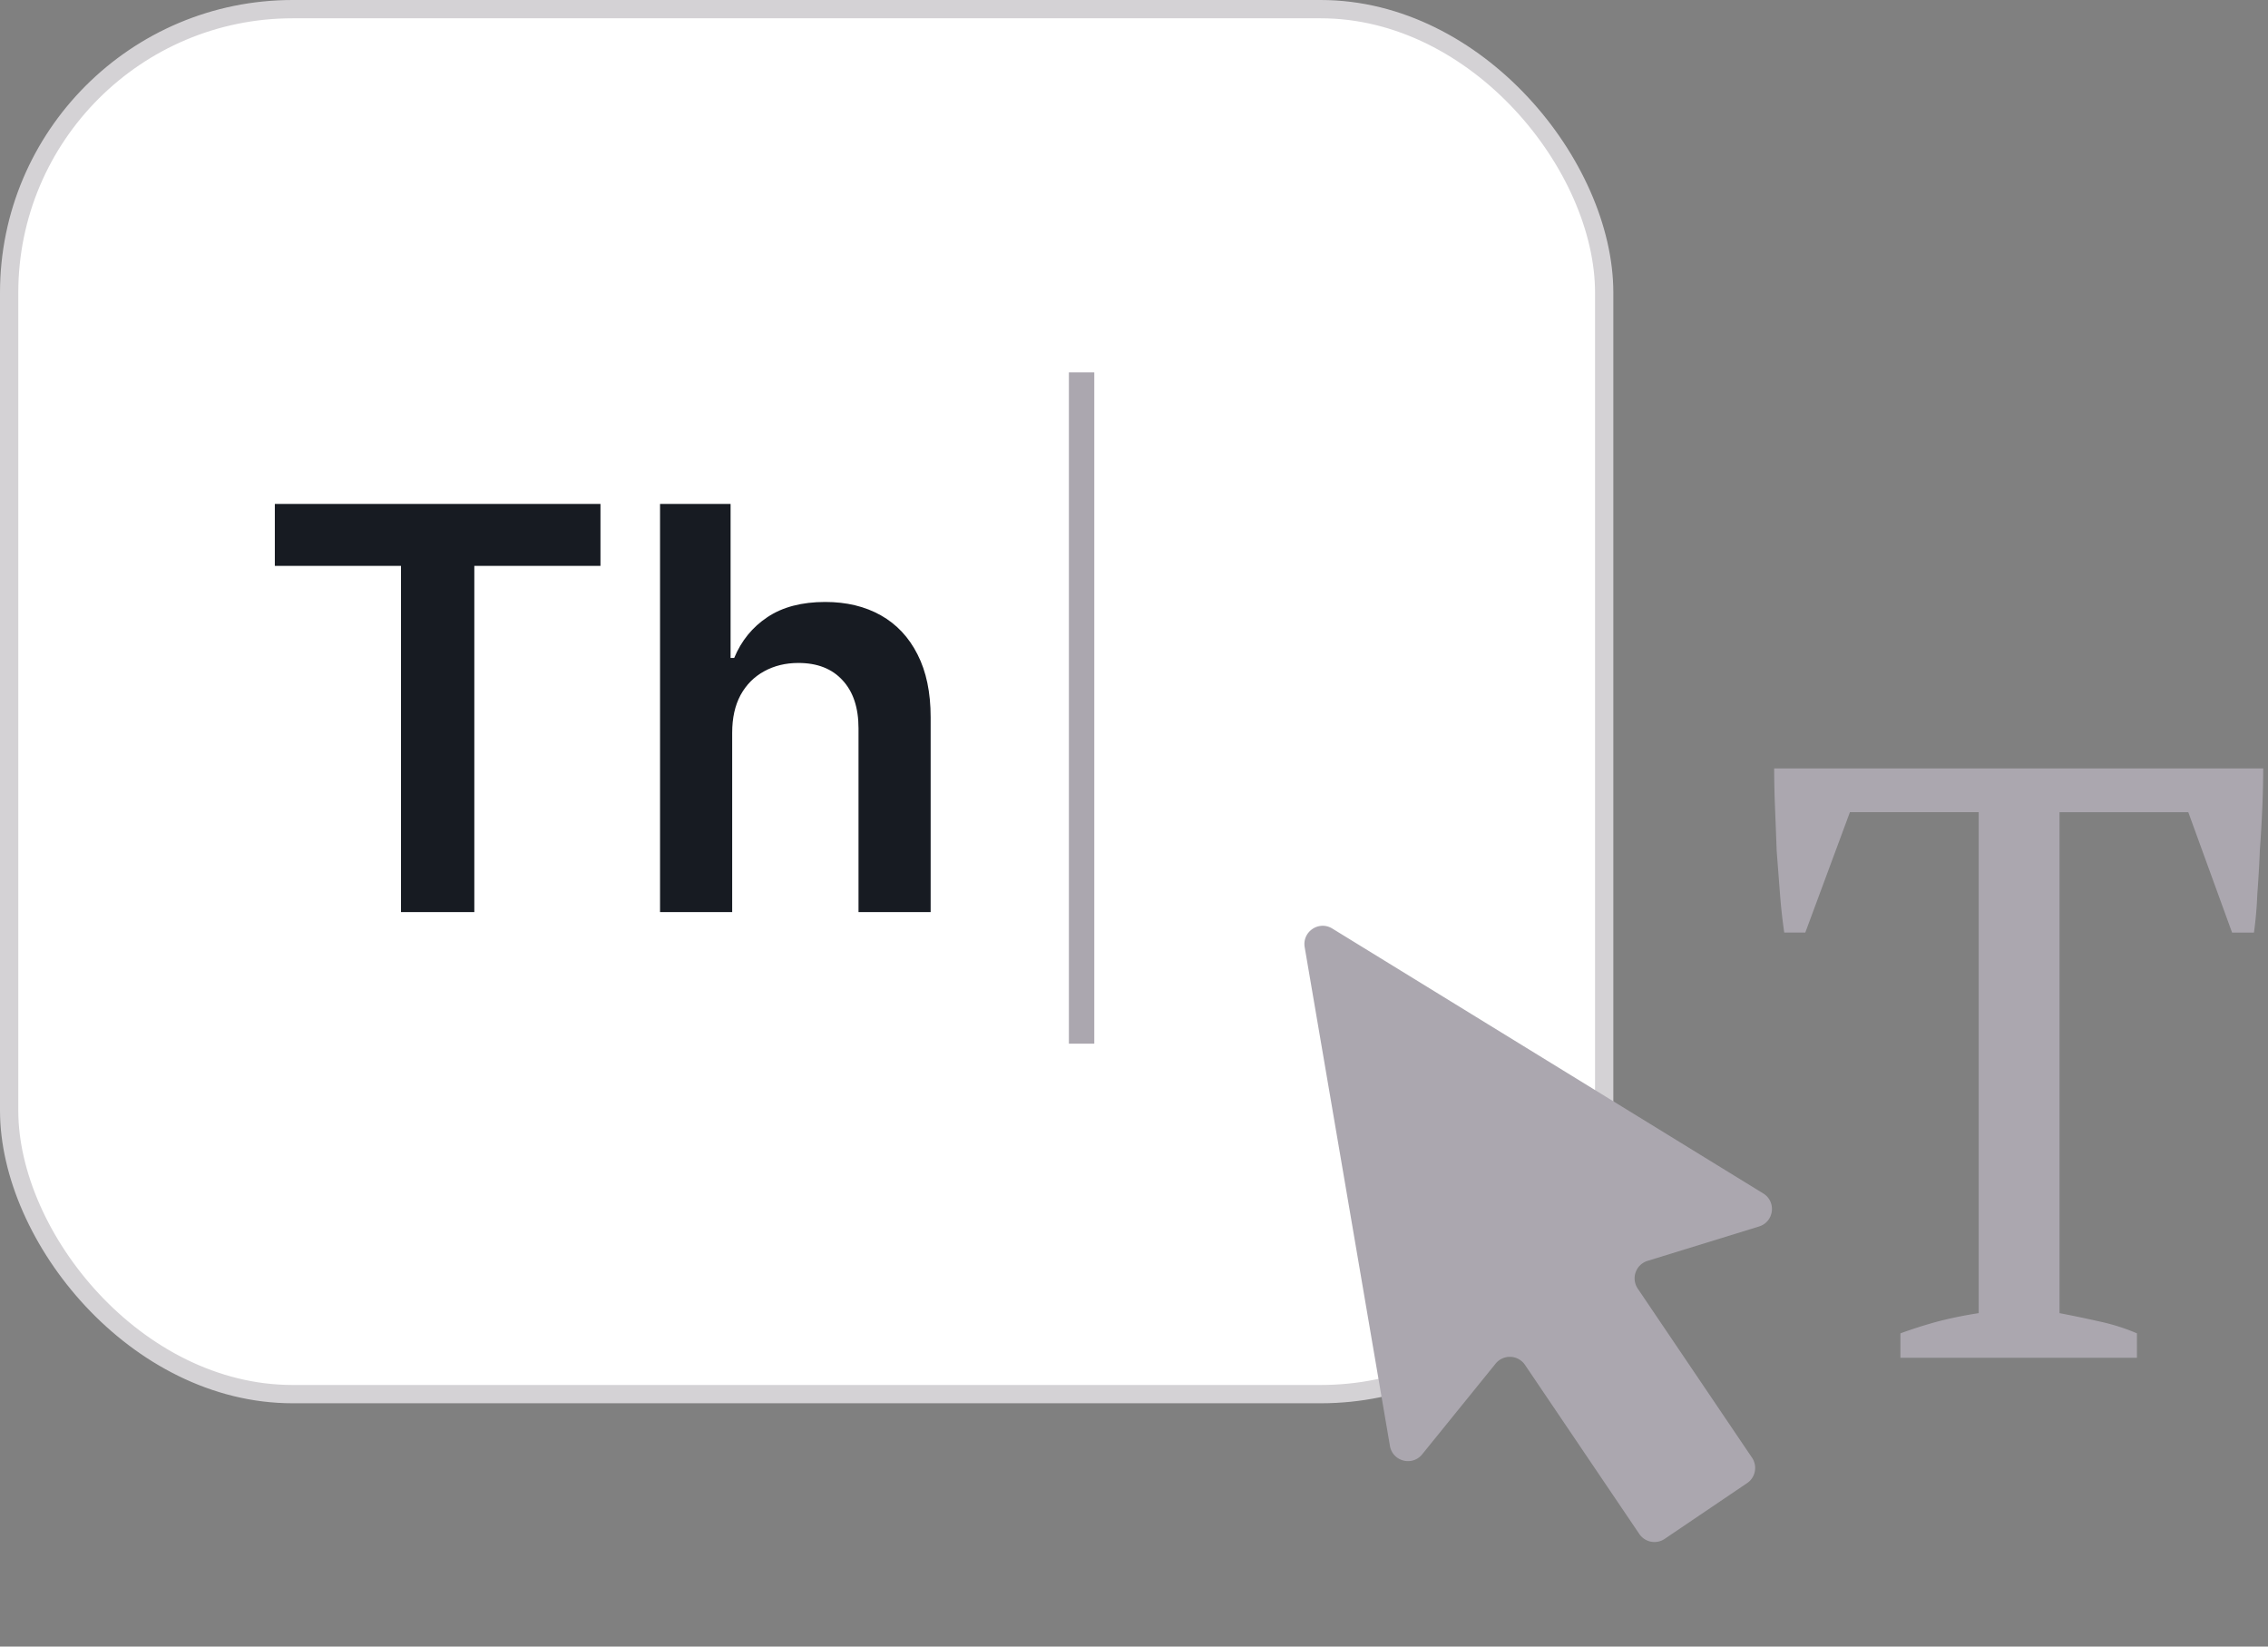 <svg xmlns="http://www.w3.org/2000/svg" width="124" height="90" fill="none"><rect width="100%" height="100%" fill="#808080" stroke="none"/><rect width="87.207" height="75.702" x=".5" y=".5" fill="#fff" stroke="#D4D2D5" rx="15.5"/><path fill="#ABA7AF" d="M59.828 20.352v36.695H58.44V20.352h1.388Z"/><path fill="#171B22" d="M40.031 40.05v9.806h-3.944V27.543h3.857v8.422h.196c.392-.944.999-1.689 1.82-2.234.827-.552 1.88-.828 3.159-.828 1.162 0 2.175.244 3.04.73.864.487 1.532 1.199 2.005 2.136.479.937.718 2.08.718 3.432v10.655h-3.944V39.811c0-1.126-.29-2.001-.871-2.626-.574-.632-1.38-.948-2.419-.948-.697 0-1.322.153-1.874.458-.545.298-.973.73-1.285 1.296-.305.567-.458 1.253-.458 2.06ZM15.026 30.931v-3.388H32.83v3.388h-6.897v18.925h-4.009V30.931h-6.897Z"/><path fill="#ABA7AF" d="M116.835 74.215h-12.932V72.88c.675-.245 1.35-.46 2.025-.644a22.476 22.476 0 0 1 2.255-.46V44.393h-7.041l-2.44 6.581h-1.15a30.415 30.415 0 0 1-.23-2.07l-.184-2.394c-.03-.828-.061-1.626-.092-2.393A55.757 55.757 0 0 1 97 42h26.738a51.7 51.7 0 0 1-.046 2.071c-.03.767-.076 1.565-.138 2.393a59.96 59.96 0 0 1-.138 2.393 21.058 21.058 0 0 1-.184 2.117h-1.196l-2.394-6.58h-7.041v27.382a67.55 67.55 0 0 1 2.209.46c.706.153 1.381.368 2.025.644v1.335ZM96.402 65.232c.733.45.593 1.554-.229 1.807l-6.097 1.88a1 1 0 0 0-.534 1.516l6.248 9.242a1 1 0 0 1-.268 1.388l-4.508 3.049a1 1 0 0 1-1.388-.269l-6.249-9.241a1 1 0 0 0-1.605-.07l-4.017 4.959c-.541.668-1.617.387-1.762-.461l-4.661-27.259c-.145-.847.776-1.47 1.509-1.02l23.56 14.479Z"/></svg>